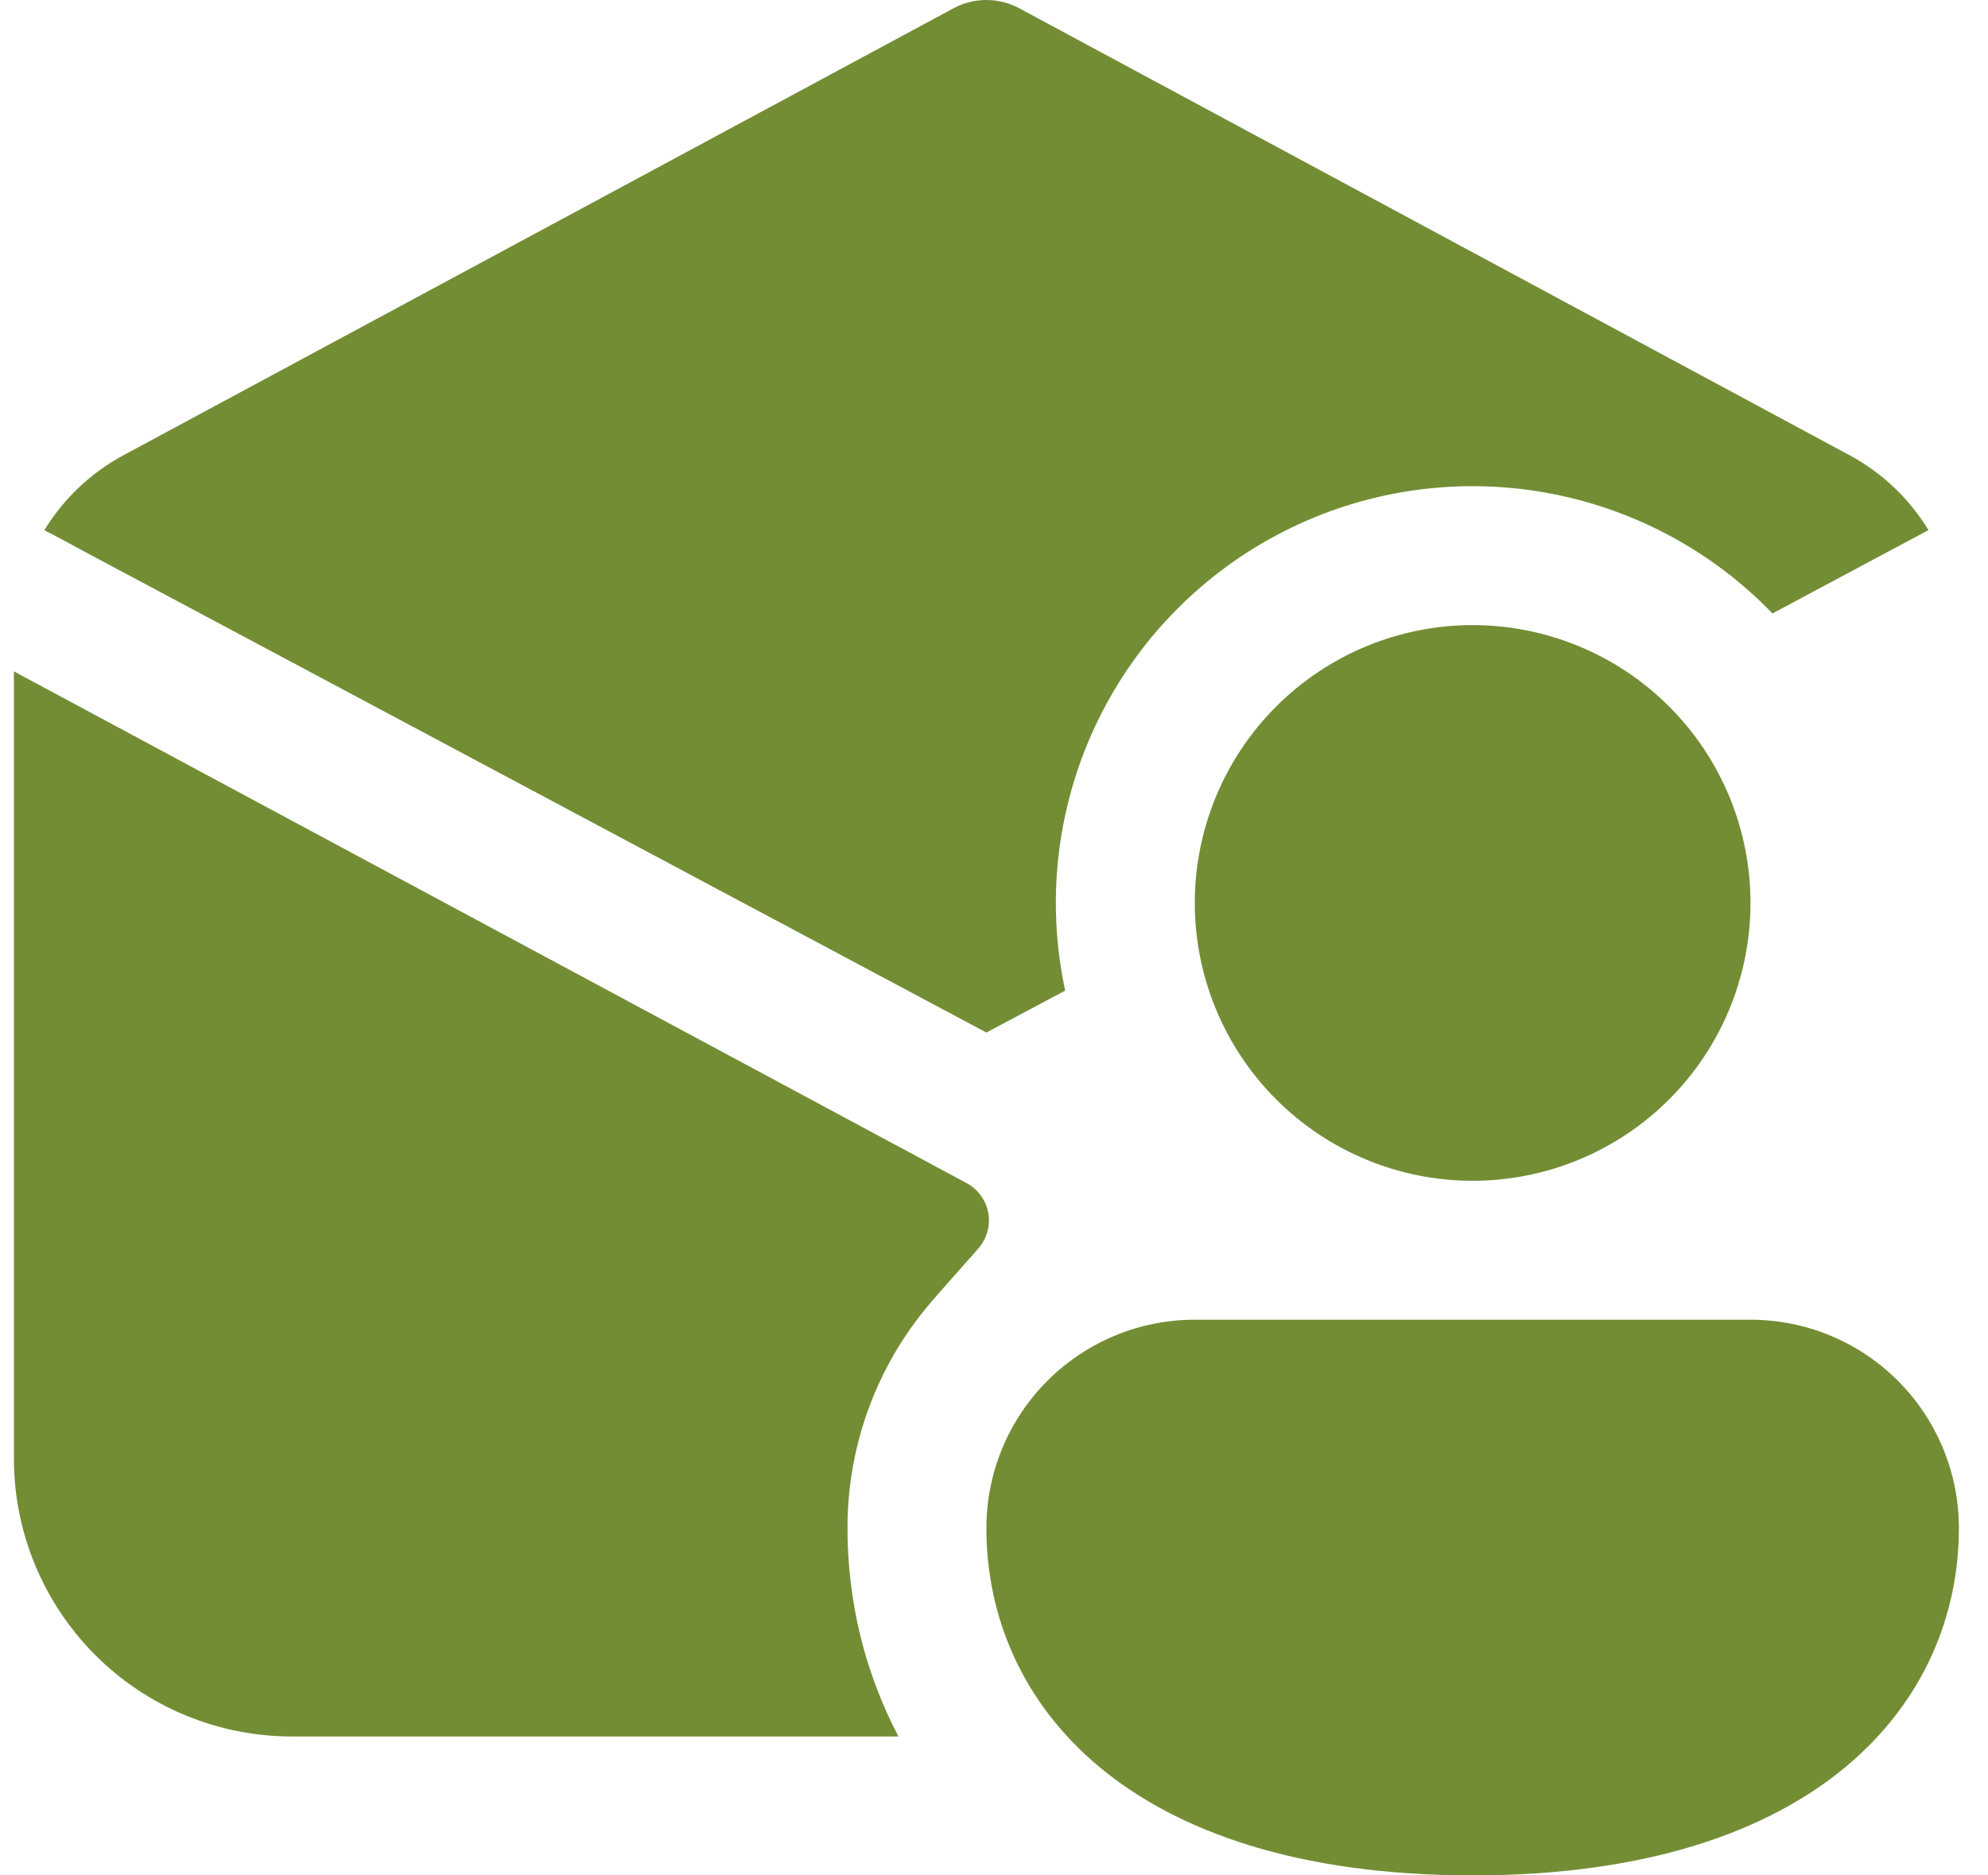 <svg width="53" height="50" viewBox="0 0 53 50" fill="none" xmlns="http://www.w3.org/2000/svg">
<path d="M27.175 0.221C26.905 0.076 26.604 0 26.297 0C25.991 0 25.689 0.076 25.42 0.221L3.293 12.136C2.424 12.604 1.696 13.294 1.182 14.136L1.264 14.181L1.375 14.233L2.404 14.788L26.297 27.529L28.398 26.411C27.889 24.049 28.165 21.587 29.181 19.396C30.198 17.205 31.901 15.405 34.032 14.269C36.163 13.132 38.606 12.721 40.992 13.098C43.378 13.474 45.576 14.617 47.254 16.355L51.413 14.133C50.9 13.29 50.171 12.6 49.302 12.133L27.175 0.221ZM0.371 17.899L0.66 18.055L25.772 31.544C25.921 31.625 26.051 31.738 26.15 31.876C26.25 32.014 26.317 32.172 26.347 32.339C26.377 32.507 26.369 32.679 26.323 32.842C26.277 33.006 26.195 33.157 26.083 33.285L24.994 34.518L24.957 34.563C23.432 36.259 22.59 38.46 22.594 40.741C22.594 42.637 23.031 44.544 23.953 46.296H7.779C5.814 46.296 3.93 45.516 2.541 44.127C1.152 42.737 0.371 40.853 0.371 38.889V17.899ZM46.668 24.074C46.668 26.038 45.888 27.922 44.499 29.311C43.109 30.701 41.225 31.481 39.261 31.481C37.296 31.481 35.412 30.701 34.023 29.311C32.634 27.922 31.853 26.038 31.853 24.074C31.853 22.109 32.634 20.225 34.023 18.836C35.412 17.447 37.296 16.666 39.261 16.666C41.225 16.666 43.109 17.447 44.499 18.836C45.888 20.225 46.668 22.109 46.668 24.074ZM52.224 40.741C52.224 45.352 48.52 50 39.261 50C30.001 50 26.297 45.37 26.297 40.741C26.297 39.267 26.883 37.854 27.925 36.812C28.967 35.77 30.38 35.185 31.853 35.185H46.668C48.142 35.185 49.555 35.77 50.597 36.812C51.639 37.854 52.224 39.267 52.224 40.741Z" fill="#738D35"/>
</svg>

